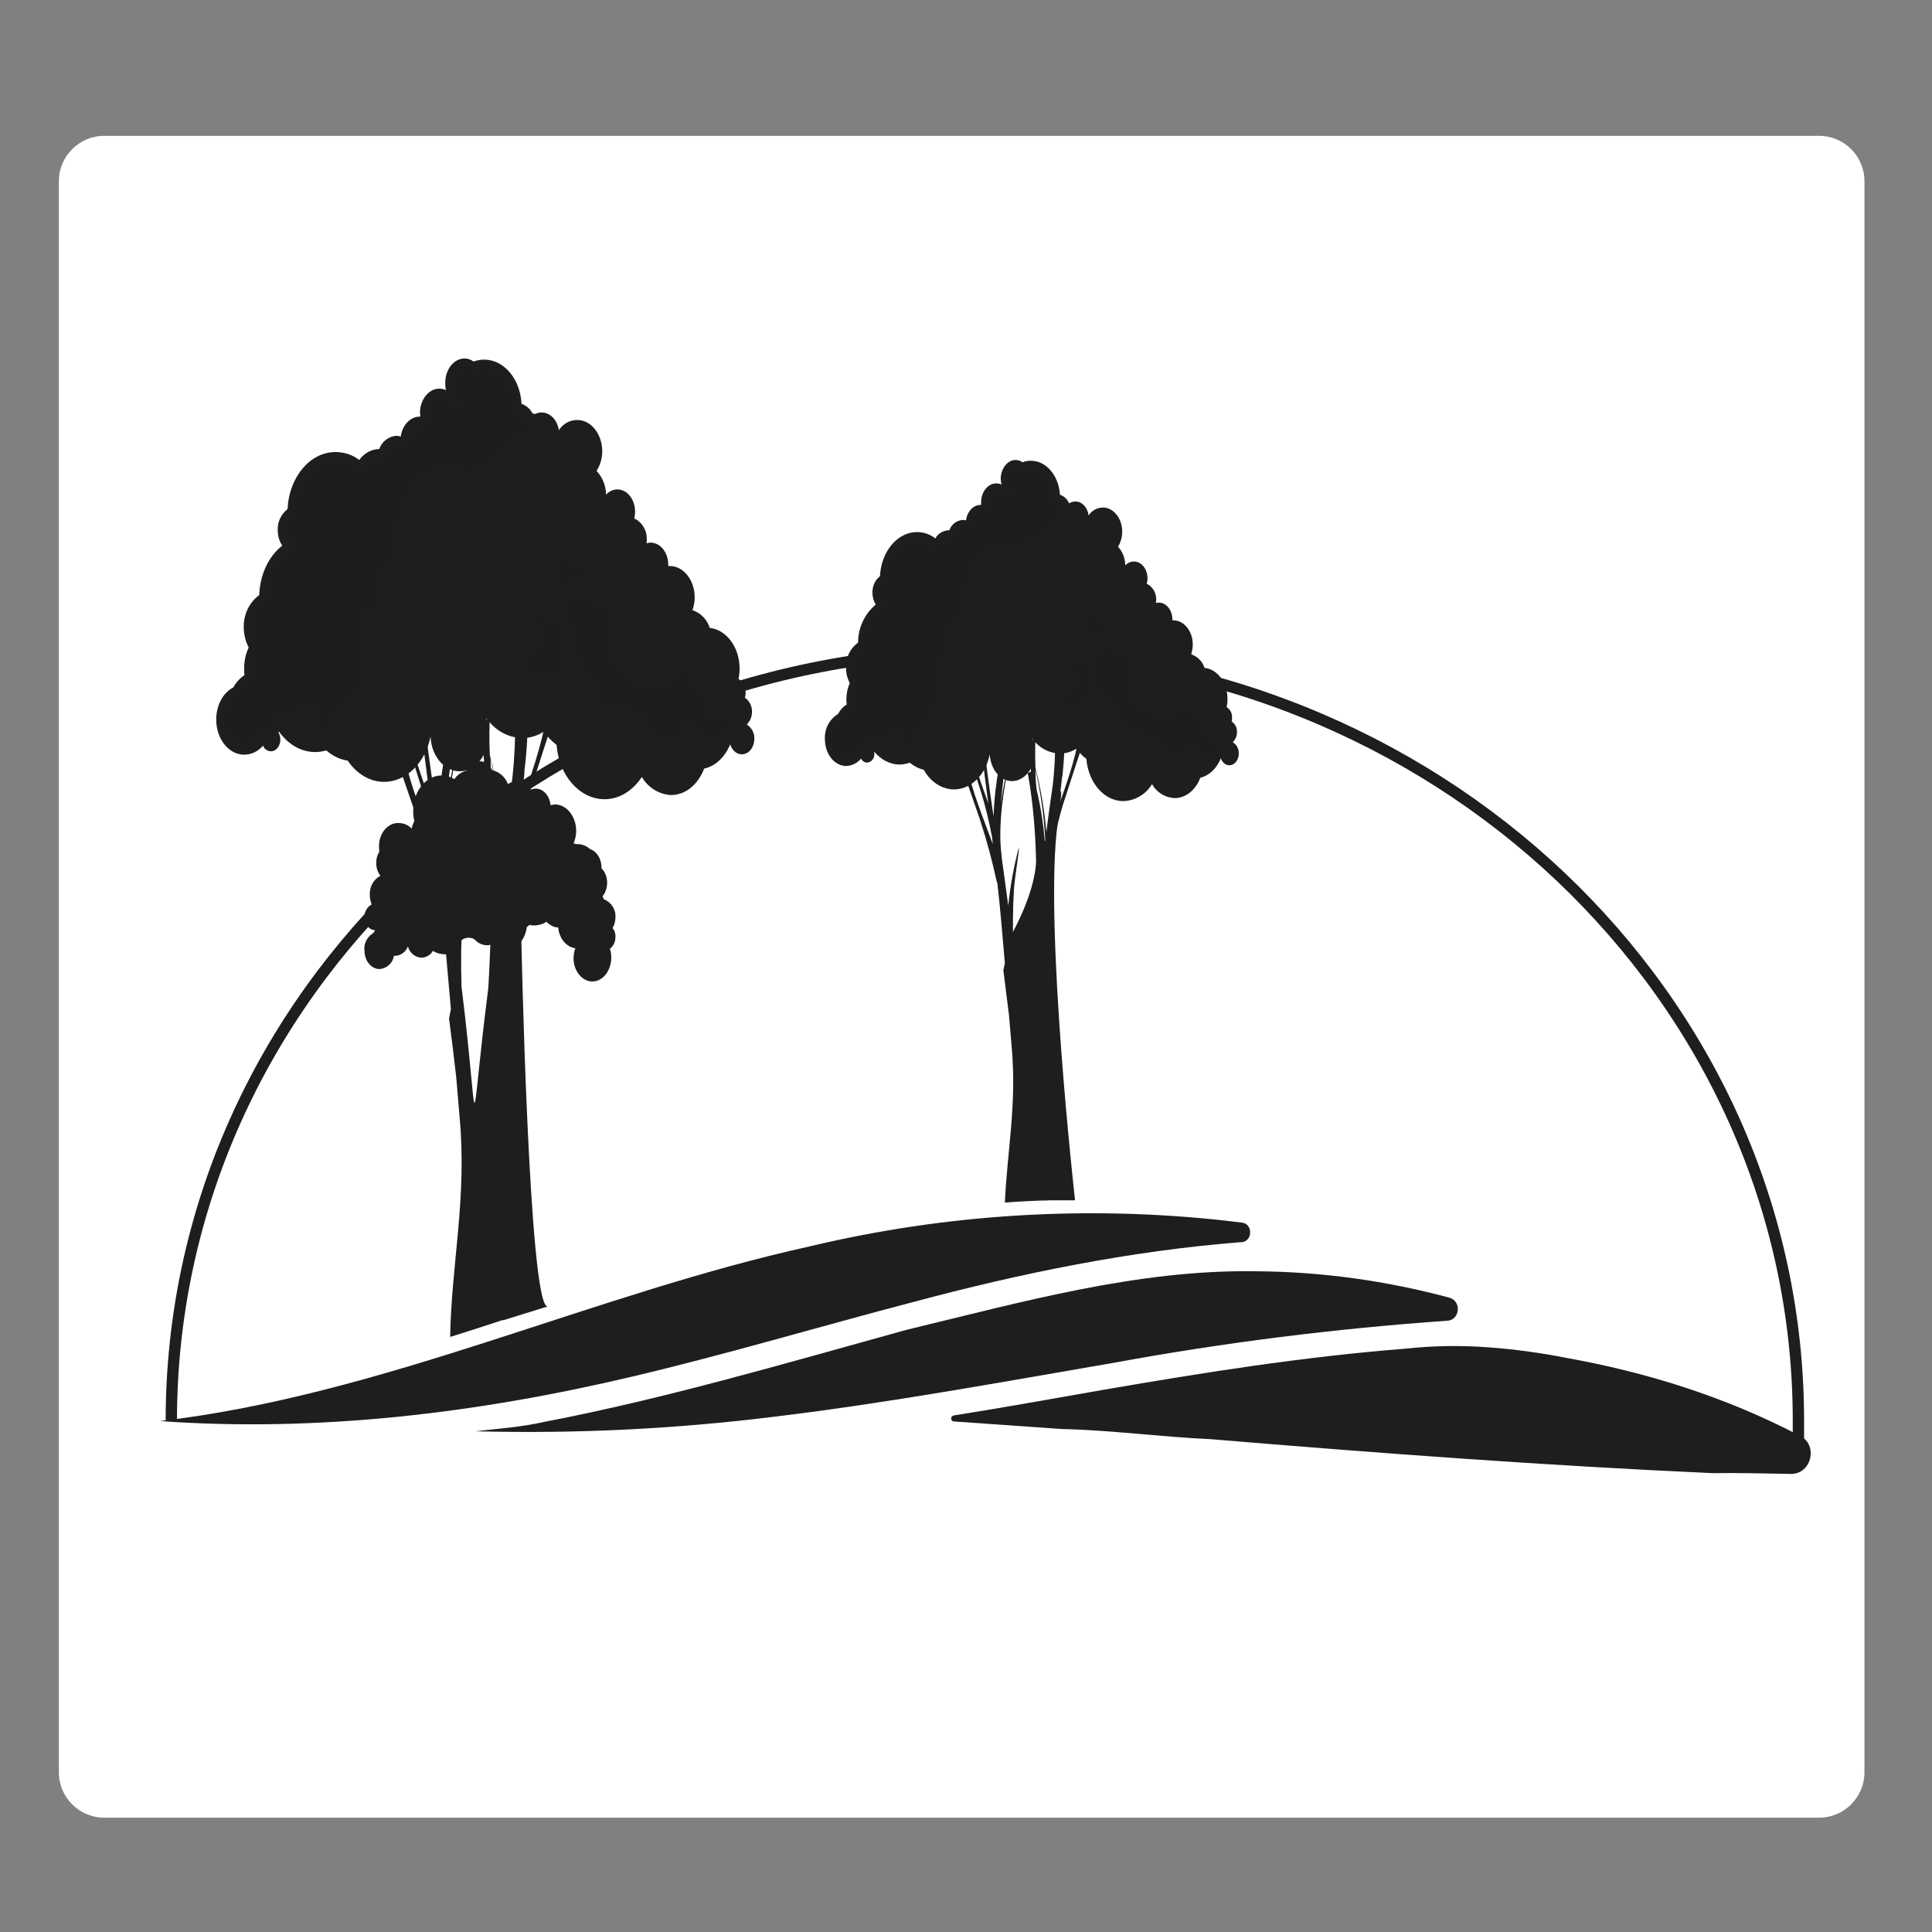 <?xml version="1.0" encoding="utf-8"?>
<!-- Generator: Adobe Illustrator 24.3.0, SVG Export Plug-In . SVG Version: 6.00 Build 0)  -->
<svg version="1.1" id="Layer_1" xmlns="http://www.w3.org/2000/svg" xmlns:xlink="http://www.w3.org/1999/xlink" x="0px" y="0px"
	 viewBox="0 0 512 512" style="enable-background:new 0 0 512 512;" xml:space="preserve">
<rect x="0" y="0" width="512" height="512" fill="#808080" stroke="none"/>
<style type="text/css">
	.st0{fill:#FFFFFF;}
	.st1{fill:none;stroke:#1E1E1E;stroke-width:3;stroke-miterlimit:10;}
	.st2{fill-rule:evenodd;clip-rule:evenodd;fill:#1E1E1E;}
	.st3{opacity:0.69;fill-rule:evenodd;clip-rule:evenodd;fill:#1E1E1E;enable-background:new    ;}
	.st4{fill:#1E1E1E;}
</style>
<path class="st0" d="M482.1,481.7H27.6c-6.6,0-12-5.4-12-12V48c0-6.6,5.4-12,12-12h454.5c6.6,0,12,5.4,12,12v421.7
	C494.1,476.3,488.7,481.7,482.1,481.7z"/>
<g>
	<g id="Layer_1_1_">
		<path class="st1" d="M45.4,376.5c0-112.7,96.5-204,215.6-204s215.6,91.3,215.6,204v7.1"/>
		<path class="st2" d="M281,133c-5.4,0-9.8,5.5-9.8,12.3c0,6.8,4.4,12.3,9.8,12.3c5.4,0,9.8-5.5,9.8-12.3
			C290.9,138.5,286.4,133,281,133z M273.3,196l0.3-0.3c1.6,2.4,4.3,3.9,7.3,4c1.6,0,3.1-0.5,4.4-1.3c0.7,1,1.6,2,2.6,2.7
			c0.5,6.3,4.7,11.2,9.8,11.2c3.1-0.1,6-1.8,7.6-4.5c1.2,2.2,3.5,3.6,6,3.7c3,0,5.6-2.2,6.8-5.4c3.5-0.8,6.2-4.7,6.2-9.3
			c0-5.2-3.4-9.5-7.6-9.5c-2.5,0.1-4.7,1.5-5.9,3.7v-0.3c0-2.9-0.8-5.7-2.4-8.1c1.9-2.5,2.8-5.5,2.8-8.6c0-6.8-4.4-12.3-9.8-12.3
			c-4.6,0-8.4,3.9-9.5,9.3c-2.6,1.2-4.7,3.4-5.7,6.1c-1.5-1.2-3.3-1.8-5.2-1.9c-1.1,0-2.1,0.2-3.1,0.6c0.5-1.5,0.8-3.1,0.8-4.8
			c0-6.8-4.4-12.3-9.8-12.3c-5.4,0-9.7,5.4-9.8,12.2c-5.2,0.3-9.4,5.7-9.4,12.3v0.5c-0.8-2.1-1.3-4.3-1.5-6.6v-0.1h-0.2v0.2
			c0.2,2.6,0.8,5.2,1.9,7.6l0,0l0,0c0,0.1,0,0.2,0,0.3c-4,1.6-6.9,6.2-6.9,11.8c0,6.8,4.4,12.3,9.8,12.3c4.6,0,8.4-3.9,9.5-9.3
			c0.2,4,2.8,7.1,5.9,7.1c3.2,0,6-3.3,6-7.5C273.9,198.2,273.7,197.1,273.3,196z"/>
		<path class="st2" d="M238.4,202.6c5.4,0,9.8-5.5,9.8-12.3s-4.4-12.3-9.8-12.3s-9.8,5.5-9.8,12.3C228.6,197,233,202.6,238.4,202.6z
			"/>
		<path class="st2" d="M251.5,140.5h0.1c0.5-1.5,1.9-2.6,3.5-2.7c0.3,0,0.6,0,0.9,0.1c0.3-2.3,1.9-4.1,3.9-4.1h0.1
			c0-0.2,0-0.5,0-0.7c0-2.7,1.8-5,4-5c0.5,0,1,0.1,1.4,0.3c-0.1-0.5-0.2-1-0.2-1.5c0-2.7,1.8-5,3.9-5c0.7,0,1.3,0.2,1.9,0.6
			c0.7-0.3,1.4-0.4,2.2-0.4c4.1,0,7.4,4,7.7,9c1.1,0.4,2,1.2,2.4,2.3c0.5-0.3,1.1-0.5,1.7-0.5c1.8,0,3.2,1.6,3.5,3.7
			c0.8-1.3,2.3-2.1,3.8-2.1c2.8,0,5.1,2.9,5.1,6.4c0,1.4-0.4,2.8-1.1,4c1.2,1.3,1.9,3.1,1.9,4.9c0.6-0.6,1.4-1,2.3-1
			c2,0,3.6,2,3.6,4.5c0,0.5-0.1,0.9-0.2,1.4c1.6,0.8,2.6,2.5,2.5,4.3c0,0.3,0,0.5-0.1,0.8c0.3-0.1,0.6-0.1,0.8-0.1
			c2,0,3.6,2,3.6,4.5c0,0.1,0,0.2,0,0.2h0.3c2.8,0,5.1,2.9,5.1,6.4c0,0.9-0.2,1.8-0.4,2.6c1.7,0.6,3,1.9,3.5,3.6
			c3.4,0.3,6.1,3.9,6.1,8.3c0,0.7-0.1,1.4-0.2,2.1c0.9,0.6,1.5,1.7,1.4,2.8c0,0.3,0,0.7-0.1,1c0.9,0.6,1.5,1.7,1.4,2.9
			c0,1-0.4,1.9-1.1,2.6c1,0.6,1.6,1.7,1.6,2.9c0,1.8-1.1,3.2-2.5,3.2s-2.5-1.4-2.5-3.2v-0.3c-1,1.2-2.4,2-4,2
			c-1.7,0-3.3-0.9-4.2-2.3c-1,1.6-2.7,2.5-4.5,2.6c-0.4,0-0.8,0-1.2-0.1c-0.3,0.4-0.8,0.7-1.4,0.7c-1.2-0.1-2.1-1.2-1.9-2.4
			c0-0.2,0-0.4,0.1-0.6c-0.4-0.5-0.6-1-0.9-1.6c-0.2,0.1-0.4,0.1-0.5,0.1c-0.4,0-0.8-0.2-1.1-0.5c-0.3,0.2-0.6,0.4-1,0.4
			c-1.2-0.2-2.1-1.2-1.9-2.4c0-0.2,0-0.3,0-0.5l-0.2-0.1c-0.5,0.3-1.2,0.5-1.8,0.5c-2.2,0-3.9-2.2-3.9-5c0-0.3,0-0.6,0.1-0.9
			c-1.7-0.7-2.9-2.1-3.4-3.9c-1.6,2-4.1,3.2-6.6,3.2c-5.4,0-9.8-5.5-9.8-12.3c0-1.6,0.2-3.1,0.7-4.6c-1.2-0.4-2.2-1.3-2.9-2.4
			c-0.1,0-0.2,0-0.3,0c-0.2,0-0.4,0-0.5-0.1c-0.4,1-1.3,1.7-2.4,1.8c-0.3,0-0.6-0.1-0.9-0.2c-0.3,2.4-1.9,4.2-3.9,4.2
			c-0.9,0-1.7-0.3-2.3-0.9c-0.3,0.1-0.5,0.1-0.8,0.1c0.6,0.9,0.9,2,0.9,3.2c0,2.7-1.8,4.9-3.9,4.9c-0.7,0-1.3-0.2-1.8-0.6
			c-0.1,1.5-1,2.9-2.3,3.7c1,2.1,1.6,4.3,1.6,6.6c0,6.8-4.4,12.3-9.8,12.3c-4.5,0-8.2-3.7-9.4-8.8h-0.2c0,1.1-0.9,1.9-1.9,2
			c-0.4,0-0.7-0.1-1-0.4c-0.3,0.3-0.7,0.5-1.1,0.5c-0.4,0-0.8-0.2-1.1-0.4c-0.2,0.4-0.4,0.7-0.6,1.1c0.3,0.4,0.4,1,0.4,1.5
			c0.1,1.2-0.7,2.3-1.9,2.4c-0.7,0-1.4-0.5-1.6-1.1c-0.9,1.2-2.4,1.9-3.9,2c-3.2,0-5.7-3.2-5.7-7.2c-0.1-2.7,1.2-5.2,3.5-6.6
			c0.5-1,1.3-1.9,2.3-2.5c-0.1-0.5-0.1-0.9-0.1-1.4c0-1.5,0.3-2.9,0.9-4.3c-0.7-1.3-1-2.6-1-4.1c-0.1-2.6,1.1-5.1,3.2-6.6
			c0-3.9,1.7-7.6,4.7-10.1c-0.6-0.9-0.9-2-0.9-3.2c0-1.7,0.7-3.3,2-4.3c0.3-6.5,4.6-11.7,9.8-11.7c1.8,0,3.5,0.6,4.9,1.7
			C248.4,141.5,249.9,140.6,251.5,140.5L251.5,140.5z M284.1,142c-1.1-0.4-2-1.2-2.4-2.3c-0.4,0.3-0.9,0.5-1.4,0.5
			c0.3,1,0.3,2.1,0,3.2c0.7,0.8,1.3,1.7,1.8,2.6l0,0c0-1.6,0.7-3,1.9-4.1L284.1,142z M287.1,141.4c0-0.1,0-0.2,0-0.3l-0.2,0.2
			L287.1,141.4L287.1,141.4z M300,165.7c2.1,0,3.9,2.1,3.9,4.7c0.1,0,0.3,0,0.4,0c0.6,0,1.2,0.2,1.7,0.5v-0.1c0-0.7,0.1-1.5,0.3-2.2
			c-1.8-0.7-2.9-2.5-2.8-4.4c0-0.3,0-0.5,0.1-0.8c-0.3,0.1-0.5,0.1-0.8,0.1c-0.8,0-1.5-0.3-2-0.8c-0.3,0.8-0.9,1.5-1.7,1.8
			c-0.6,1-1.6,1.6-2.7,1.7c0.2,0.6,0.3,1.2,0.3,1.8C297.2,166.6,298.5,165.7,300,165.7L300,165.7z M267.9,162.3
			c-0.3,0.1-0.5,0.2-0.8,0.2h-0.3h-0.1c-0.1,0.7-0.4,1.4-0.8,1.9c0.2,0.4,0.4,0.8,0.5,1.2c0.3,0.2,0.6,0.4,0.9,0.6
			c0.3-1.4,1.6-2.3,3-2l0.1-0.1C269.4,163.6,268.6,163,267.9,162.3z"/>
		<path class="st3" d="M296.9,170.5l-1.2,2.5l-0.2-3.3l0,0c-0.1,0-0.2,0-0.3,0l-0.9-0.2l-0.4,1c-0.2,0.6-0.7,1-1.3,1
			c-0.2,0-0.3,0-0.5-0.1l-1.5-0.8l-0.2,1.9c0,1.5-1.1,2.7-2.6,2.9c-0.6,0-1.1-0.2-1.6-0.6l-0.5-0.4l-0.5,0.1
			c-0.2,0.1-0.4,0.1-0.6,0.1l-2.5,0.2l1.6,2.4c0.4,0.6,0.6,1.4,0.6,2.1c0,1.8-1.2,3.3-2.6,3.3c-0.4,0-0.9-0.1-1.2-0.4l-1.6-1
			l-0.3,2.2c0,0,0,0.1,0,0.1c1.4,2.2,3.8,3.5,6.4,3.6c2.2,0,4.4-1.1,5.8-2.8l1.4-1.6l0.6,2.2c0.3,1.3,1.3,2.4,2.5,3l1.1,0.4
			l-0.2,1.4c0,0.2,0,0.4,0,0.6c0,1.9,1.2,3.4,2.7,3.4c0.4,0,0.9-0.1,1.2-0.4l0.5-0.3l0.5,0.3h0.1l1,0.5l-0.2,1.3c0,0.1,0,0.1,0,0.2
			c0,0.4,0.3,0.8,0.7,0.9c0.1,0,0.3,0,0.4-0.1l0.7-0.6l0.7,0.6c0.1,0.1,0.2,0.2,0.4,0.2c0.1,0,0.1,0,0.2,0l1-0.4l0.5,1.2
			c0.2,0.4,0.4,0.9,0.7,1.3l0.5,0.6l-0.2,0.8c0,0.1,0,0.1,0,0.2c0,0.4,0.3,0.8,0.7,0.8c0.2,0,0.4-0.1,0.5-0.2l0.5-0.6l0.7,0.2
			c0.3,0.1,0.6,0.1,0.9,0.1c1.4,0,2.8-0.8,3.5-2l0.9-1.3l1,1.3c0.7,1.1,2,1.8,3.3,1.8c1.2,0,2.4-0.6,3.1-1.6l2.2-2.7l-0.8-0.4
			l-0.1-0.1l-0.5-0.3l-0.5,0.3c-0.4,0.2-0.8,0.4-1.2,0.4c-1.5,0-2.7-1.5-2.7-3.4c0-0.2,0-0.4,0-0.6l0.2-1.4l-1.1-0.4
			c-1.3-0.5-2.2-1.6-2.5-2.9l-0.6-2.2l-1.4,1.6c-1.4,1.7-3.5,2.8-5.8,2.8c-4.7,0-8.6-4.8-8.6-10.7c0-1.4,0.2-2.7,0.6-4.1l0.5-1.7
			l-1.4-0.4C298,171.8,297.3,171.3,296.9,170.5L296.9,170.5z M294.7,165.6l-0.6,1.2v0.1l-0.4,1l-0.9-0.2c-0.1,0-0.2,0-0.3,0
			c-0.7,0-1.2,0.5-1.4,1.1l-0.7,1.7l-1.3-1.1c-0.2-0.2-0.4-0.3-0.6-0.4l-0.5-0.3l-0.2-0.7c-0.1-0.3-0.2-0.6-0.4-0.9L287,166l0.8-0.9
			c0.2-0.3,0.4-0.6,0.5-1l0.1-0.8l1-0.6h0.3h0.2c0.2,0,0.3,0,0.4-0.1l0.6-0.2l0.5,0.5c0.6,0.6,1.3,1.1,2.1,1.5l1,0.5L294.7,165.6
			L294.7,165.6z M279.3,141.6l-0.9-0.3c-0.2-0.1-0.4-0.1-0.6-0.1c-1.1,0.1-2.1,0.8-2.4,1.9l-0.4,0.9h-0.8c-1.2,0-2.3,0.7-2.9,1.7
			l-0.7,1l-0.9-0.7c-1.2-0.9-2.7-1.4-4.3-1.4c-4.5,0-8.3,4.5-8.5,10.1v0.9l-0.6,0.4c-0.9,0.7-1.4,1.8-1.4,2.9c0,0.8,0.2,1.5,0.6,2.1
			l0.9,1.4l-1.2,1c-2.6,2.2-4.1,5.4-4.1,8.8v0.9l-0.6,0.4c-1.6,1.2-2.6,3.2-2.5,5.2c0,1.1,0.3,2.2,0.8,3.2l0.4,0.8l-0.4,0.9
			c-0.5,1.1-0.8,2.3-0.8,3.5c0,0.4,0,0.7,0.1,1.1l0.2,1.2l-0.8,0.5c-0.8,0.5-1.4,1.2-1.8,2l-0.2,0.4l-0.3,0.2
			c-1.8,1.1-2.8,3.1-2.7,5.2c0,1.8,0.7,3.6,2.1,4.8c-2.9-0.9-5.3-3.7-6.1-7.4l-0.4-1.5l-1.2,0.5h-0.1l-0.8,0.3l-0.1,1
			c0,0.4-0.3,0.7-0.7,0.7c-0.1,0-0.3,0-0.4-0.1l-0.7-0.6l-0.7,0.6c-0.1,0.1-0.2,0.2-0.4,0.2c-0.1,0-0.3-0.1-0.4-0.2l-1.1-1l-0.7,1.4
			c-0.1,0.3-0.3,0.6-0.5,0.9l-0.7,1l0.6,1c0.1,0.2,0.1,0.3,0.1,0.5c0,0.4-0.3,0.8-0.7,0.8c-0.3,0-0.5-0.2-0.6-0.4l-0.8-1.6l-1.1,1.3
			c-0.8,0.9-1.9,1.4-3,1.5c-2.5,0-4.5-2.5-4.5-5.6c-0.1-2.1,0.9-4,2.7-5.2l0.3-0.2l0.2-0.4c0.4-0.8,1.1-1.5,1.8-2l0.8-0.5l-0.2-1.2
			c0-0.4-0.1-0.7-0.1-1.1c0-1.2,0.3-2.4,0.8-3.5l0.4-0.9l-0.4-0.8c-0.5-1-0.8-2.1-0.8-3.2c-0.1-2,0.9-4,2.5-5.2l0.6-0.4v-0.9
			c0-3.4,1.5-6.6,4.1-8.8l1.2-1l-0.9-1.4c-0.4-0.6-0.6-1.4-0.6-2.1c0-1.1,0.5-2.2,1.4-2.9l0.6-0.4v-0.9c0.2-5.7,4.1-10.1,8.5-10.1
			c1.5,0,3,0.5,4.3,1.4l0.9,0.7l0.7-1c0.6-1,1.7-1.7,2.9-1.7h0.9l0.4-0.9c0.3-1.1,1.3-1.8,2.4-1.9c0.2,0,0.4,0,0.6,0.1l1.3,0.4
			l0.2-1.6c0.1-1.5,1.2-2.6,2.6-2.8h1.6l-0.2-1.8c0-0.2,0-0.3,0-0.5c0-1.9,1.2-3.4,2.7-3.4c0.4,0,0.7,0.1,1,0.2l2.4,1.3l-0.8-3.1
			c-0.1-0.3-0.1-0.7-0.1-1c0-1.9,1.2-3.4,2.7-3.4c0.5,0,0.9,0.1,1.3,0.4l0.5,0.3l0.5-0.2c0.6-0.2,1.2-0.3,1.8-0.3
			c3.4,0,6.2,3.3,6.4,7.6l0.1,1.2l0.9,0.3c0.7,0.2,1.3,0.8,1.6,1.5l0.6,1.4l1.1-0.7c0,0,0.1-0.1,0.2-0.1v0.1c0,0.2,0,0.3,0,0.5
			l0.2,1.8h-1.5c-0.9,0-1.7,0.5-2.1,1.3c-0.1,0-0.2,0.1-0.3,0.1l-1.7,0.2l0.6,2C279.3,141.1,279.3,141.3,279.3,141.6L279.3,141.6z
			 M249.5,202.1c0.6-0.3,1.1-0.6,1.6-1l-0.3-0.5l-1.1,1.3L249.5,202.1L249.5,202.1z M253.1,198.9c0.4-0.6,0.7-1.2,1-1.9l0,0
			l-0.7,1.4C253.3,198.6,253.2,198.7,253.1,198.9L253.1,198.9z M324.9,195.7v0.3V195.7L324.9,195.7L324.9,195.7z M324.8,197.5
			c0.1,0.3,0.3,0.5,0.6,0.5c0.1,0,0.2,0,0.3-0.1l0.7,0.3c0.5,0.3,0.8,0.9,0.8,1.5c0.2,0.7-0.3,1.4-1,1.6c-0.7,0.2-1.4-0.3-1.6-1
			c0-0.2,0-0.4,0-0.6v-0.1L324.8,197.5z"/>
		<path class="st2" d="M266,251.2c0,0,7.4-11.4,8.5-21.7c1.1-10.2,0,25,0,25L266,251.2z"/>
		<path class="st2" d="M156.9,247.6c2.7-0.1,5.1,2.7,5.1,6.1c0,3.4-2.1,6.3-4.9,6.4c-2.7,0.1-5.1-2.7-5.1-6.1
			C152,250.5,154.2,247.6,156.9,247.6z"/>
		<path class="st2" d="M152.8,238.8c2.7-0.1,5.1,2.7,5.1,6.1c0,3.4-2.1,6.3-4.9,6.4c-2.7,0.1-5.1-2.7-5.1-6.1
			C147.9,241.7,150,238.9,152.8,238.8L152.8,238.8z M129,238c2.7-0.1,5.1,2.7,5.1,6.1s-2.1,6.3-4.9,6.4c-2.8,0.1-5.1-2.7-5.1-6.1
			S126.2,238.1,129,238z"/>
		<path class="st2" d="M152.9,223.7c-1.4,0.1-2.6,0.7-3.5,1.7c-0.1-0.7-0.4-1.4-0.8-2c0.2-0.8,0.2-1.7,0.2-2.5
			c-0.1-5.2-3.5-9.3-7.7-9.2c-1.2,0-2.4,0.5-3.4,1.2c-0.8-1.1-2-1.8-3.3-2.1c-0.6-1.4-1.9-2.3-3.4-2.3c-1.5,0.1-2.9,1.1-3.4,2.6
			c-1.9,0.5-3.4,2-4.1,3.9c-0.6-0.4-1.3-0.6-2-0.6c-1.6,0.2-2.9,1.2-3.4,2.7c-0.5-0.4-1.2-0.5-1.8-0.5c-2,0.1-3.7,2-3.8,4.6
			c-0.4-0.1-0.8-0.1-1.1-0.1c-3,0.1-5.5,3.3-5.4,7.1c0,1.2,0.3,2.4,0.8,3.5c-0.9,0.3-1.7,0.9-2.2,1.7c-0.3-0.1-0.6-0.1-1-0.1
			c-2.2,0.1-3.9,2.3-3.9,5.1c0,0.2,0,0.3,0,0.4c-1.8,2.1-1.9,5.3-0.1,7.4c-0.1,0.3-0.2,0.5-0.2,0.8c-1.9,0.9-3.1,2.9-2.8,5
			c0,2.7,1.9,4.9,4.1,4.8c1.9-0.2,3.4-1.6,3.7-3.5h0.4c1.5-0.1,2.8-1.1,3.3-2.5c0.4,1.7,2,3,3.7,3c1.2-0.1,2.3-0.7,2.9-1.8
			c1,0.6,2.1,0.9,3.3,0.9c0.5,0,1-0.1,1.5-0.2l0.4,0.3l0.4,0.1c0.1-2.5,1.8-4.5,3.8-4.6c0.7,0,1.3,0.2,1.8,0.5
			c0.5-1.5,1.9-2.6,3.4-2.7c0.7,0,1.4,0.2,2,0.6c0.4-1.1,1.1-2.1,1.9-2.8c0-0.3,0.1-0.5,0.1-0.8c0.2-0.5,0.2-1,0.2-1.5
			c0-0.6-0.1-1.3-0.4-1.8c0.1,0,0.3,0,0.4,0c1.3-0.1,2.5-0.8,3.2-1.9c0.5,0.7,1.3,1.1,2.2,1.1c0.5,0,1-0.2,1.4-0.5
			c0.2,0.5,0.5,0.9,0.9,1.3c-0.1,0.5-0.1,0.9-0.1,1.4l0,0c0.4,0.4,0.8,0.9,1,1.4c1.3,0.3,2.5,1,3.3,2.1c1-0.7,2.2-1.1,3.4-1.2
			c4.1-0.1,7.6,4.1,7.7,9.2c0,0.9-0.1,1.7-0.2,2.5c0.4,0.6,0.7,1.3,0.8,2c0.9-1,2.2-1.6,3.5-1.7h0.4c0.1-0.4,0.2-0.9,0.2-1.4
			c0-0.9-0.3-1.8-0.8-2.5c1.5,0,2.7-1.6,2.7-3.5c0.1-1.4-0.7-2.7-2-3.3c0.3-0.8,0.5-1.6,0.4-2.5c0.1-2.1-1.1-4-3-5
			c0.7-1,1-2.2,1-3.4c0-1.1-0.3-2.1-0.9-3v-0.4C158.6,226.6,156.1,223.6,152.9,223.7L152.9,223.7z M128.9,228.9
			c-0.1-0.3-0.2-0.5-0.3-0.7c0.1-0.3,0.2-0.5,0.3-0.8c0,0.4,0.1,0.9,0.2,1.3C129,228.7,128.9,228.8,128.9,228.9z M126.6,238.5
			c0.1,0.2,0.3,0.3,0.4,0.4c-0.4,0.4-0.8,0.8-1,1.3h-0.2C126.2,239.7,126.5,239.1,126.6,238.5L126.6,238.5z M111.3,235.1
			c0-0.1,0-0.1,0-0.2l0,0V235.1L111.3,235.1z M121.7,228.6c-0.1,0.2-0.2,0.5-0.3,0.7c-0.4-1.6-1.4-3-2.8-3.9
			c0.5-0.5,0.9-1.1,1.2-1.8c0.4,0.3,0.9,0.5,1.5,0.5c-0.2,0.6-0.3,1.2-0.3,1.8C121.1,226.9,121.3,227.8,121.7,228.6z M128.8,224.8
			h0.4c-0.1,0.3-0.2,0.5-0.3,0.8C128.9,225.3,128.9,225.1,128.8,224.8L128.8,224.8z"/>
		<path class="st2" d="M138.5,109.2c-7,0-12.7,7.1-12.7,16s5.7,15.9,12.7,15.9s12.7-7.1,12.7-15.9S145.5,109.2,138.5,109.2z
			 M128.6,190.8l0.4-0.4c2.1,3.1,5.6,5.1,9.4,5.2c2,0,4-0.6,5.7-1.7c0.9,1.3,2.1,2.5,3.4,3.5c0.6,8.1,6.1,14.4,12.7,14.4
			c4,0,7.5-2.3,9.9-5.9c1.6,2.8,4.5,4.6,7.7,4.8c3.9,0,7.2-2.8,8.8-7c4.6-1,8-6.1,8-12.1c0-6.8-4.4-12.3-9.8-12.3
			c-3.2,0.1-6.2,1.9-7.7,4.7v-0.3c0-3.7-1.1-7.4-3.1-10.5c2.4-3.2,3.7-7.1,3.6-11.2c0-8.8-5.7-15.9-12.7-15.9
			c-5.9,0-10.9,5.1-12.3,12c-3.4,1.5-6.1,4.3-7.4,7.8c-1.9-1.5-4.2-2.4-6.6-2.4c-1.4,0-2.7,0.3-4,0.8c0.7-2,1-4.1,1-6.2
			c0-8.8-5.7-16-12.7-16c-7,0-12.7,7-12.8,15.7c-6.8,0.4-12.2,7.4-12.2,15.9c0,0.2,0,0.4,0,0.6c-1.1-2.7-1.7-5.6-2-8.6v-0.2h-0.3
			v0.2c0.4,3.6,0.9,6.7,2.4,9.9l0,0l0,0c0,0.1,0,0.3,0,0.4c-5.2,2-8.9,8.1-8.9,15.2c0,8.8,5.7,16,12.7,16c5.9,0,10.9-5.1,12.3-12
			c0.2,5.1,3.6,9.2,7.7,9.2s7.7-4.3,7.7-9.7C129.3,193.6,129.1,192.2,128.6,190.8z"/>
		<path class="st2" d="M83.5,199.3c7,0,12.7-7.2,12.7-15.9s-5.7-16-12.7-16c-7,0-12.7,7.2-12.7,16C70.7,192.1,76.5,199.3,83.5,199.3
			z"/>
		<path class="st2" d="M100.3,119h0.2c0.7-2,2.5-3.4,4.6-3.5c0.4,0,0.8,0.1,1.1,0.2c0.4-3,2.5-5.3,5.1-5.3h0.1c0-0.3-0.1-0.6-0.1-1
			c0-3.5,2.3-6.4,5.1-6.4c0.6,0,1.3,0.1,1.8,0.4c-0.2-0.6-0.2-1.3-0.2-2c0-3.5,2.3-6.4,5.1-6.4c0.9,0,1.7,0.3,2.4,0.8
			c0.9-0.3,1.8-0.5,2.8-0.5c5.3,0,9.6,5.2,9.9,11.7c1.4,0.5,2.6,1.6,3.1,3c0.6-0.4,1.4-0.7,2.2-0.7c2.3,0,4.2,2,4.6,4.7
			c1.1-1.7,2.9-2.7,4.9-2.7c3.6,0,6.6,3.7,6.6,8.3c0,1.8-0.5,3.6-1.5,5.2c1.6,1.7,2.5,4,2.5,6.3c0.8-0.9,1.9-1.4,3-1.4
			c2.6,0,4.7,2.6,4.7,5.9c0,0.6-0.1,1.2-0.2,1.8c2.1,1,3.4,3.2,3.3,5.6c0,0.3,0,0.7-0.1,1c0.3-0.1,0.7-0.2,1.1-0.2
			c2.6,0,4.7,2.6,4.7,5.9c0,0.1,0,0.2,0,0.3c0.1,0,0.3,0,0.4,0c3.6,0,6.6,3.7,6.6,8.3c0,1.1-0.2,2.3-0.6,3.4
			c2.2,0.7,3.9,2.5,4.6,4.7c4.4,0.5,7.9,5.1,7.9,10.8c0,0.9-0.1,1.8-0.3,2.7c1.2,0.8,1.9,2.2,1.9,3.7c0,0.5-0.1,0.9-0.2,1.3
			c1.2,0.8,1.9,2.2,1.9,3.7c0,1.3-0.5,2.5-1.4,3.4c1.3,0.8,2.1,2.3,2,3.8c0,2.3-1.5,4.1-3.3,4.1c-1.8,0-3.3-1.8-3.3-4.1
			c0-0.1,0-0.2,0-0.4c-1.2,1.6-3.1,2.6-5.2,2.6c-2.2-0.1-4.2-1.2-5.4-3c-1.3,2-3.4,3.3-5.8,3.3c-0.5,0-1-0.1-1.5-0.2
			c-0.4,0.6-1.1,0.9-1.8,0.9c-1.4,0-2.5-1.4-2.5-3.1c0-0.3,0-0.5,0.1-0.8c-0.5-0.6-0.8-1.3-1.1-2c-0.2,0.1-0.5,0.1-0.7,0.1
			c-0.6,0-1.1-0.2-1.5-0.6c-0.4,0.3-0.8,0.5-1.3,0.5c-1.4,0-2.5-1.4-2.5-3.1c0-0.2,0-0.4,0-0.6l-0.2-0.1c-0.7,0.4-1.5,0.7-2.3,0.7
			c-2.8,0-5.1-2.9-5.1-6.4c0-0.4,0-0.8,0.1-1.2c-2.2-0.9-3.8-2.8-4.4-5.1c-2.1,2.6-5.2,4.1-8.6,4.2c-7,0-12.7-7.1-12.7-16
			c0-2,0.3-4.1,0.9-6c-1.6-0.5-2.9-1.6-3.7-3h-0.4c-0.2,0-0.5,0-0.7-0.1c-0.6,1.3-1.8,2.1-3.2,2.1c-0.4,0-0.8-0.1-1.2-0.3
			c-0.3,3-2.5,5.5-5,5.5c-1.1,0-2.2-0.4-3-1.2c-0.3,0.1-0.7,0.1-1,0.2c0.8,1.2,1.2,2.6,1.2,4.1c0,3.5-2.3,6.3-5.1,6.3
			c-0.9,0-1.7-0.3-2.4-0.8c-0.2,2-1.3,3.8-2.9,4.8c1.3,2.7,2,5.6,2,8.6c0,8.8-5.7,16-12.7,16c-5.8,0-10.6-4.8-12.2-11.4l-0.2,0.1
			c0,1.4-1.1,2.5-2.5,2.7c-0.5,0-1-0.2-1.3-0.5c-0.4,0.4-0.9,0.6-1.5,0.6c-0.5,0-1-0.2-1.4-0.6c-0.2,0.5-0.5,1-0.8,1.5
			c0.3,0.6,0.5,1.2,0.5,1.9c0,1.7-1.1,3.1-2.5,3.1c-0.9,0-1.8-0.6-2.1-1.5c-1.2,1.5-3.1,2.4-5,2.4c-4.1,0-7.4-4.2-7.4-9.3
			c0-3.8,1.8-7.1,4.5-8.5c0.7-1.3,1.8-2.5,3-3.3c-0.1-0.6-0.1-1.2-0.1-1.8c0-1.9,0.4-3.8,1.2-5.5c-0.8-1.6-1.3-3.4-1.3-5.3
			c-0.1-3.4,1.4-6.6,4.1-8.6c0.2-5.5,2.5-10.3,6.1-13.1c-0.8-1.2-1.2-2.6-1.2-4.1c-0.1-2.2,0.9-4.2,2.6-5.6
			c0.4-8.4,5.9-15.1,12.7-15.1c2.3,0,4.5,0.7,6.3,2.1C96.4,120.2,98.3,119.1,100.3,119L100.3,119z M142.5,120.9
			c-1.4-0.5-2.5-1.6-3-3c-0.5,0.3-1.1,0.6-1.7,0.6c0.4,1.3,0.4,2.8,0.1,4.1c0.9,1,1.6,2.1,2.2,3.3l0,0
			C140.1,124,141,122.1,142.5,120.9L142.5,120.9z M146.5,120.1c0-0.1,0-0.2,0-0.3l-0.3,0.3L146.5,120.1L146.5,120.1z M163.1,151.5
			c2.7,0,5,2.7,5.1,6.1c0.2,0,0.3,0,0.5,0c0.8,0,1.5,0.2,2.2,0.7v-0.1c0-1,0.1-1.9,0.4-2.8c-2-0.6-3.6-2.9-3.6-5.7
			c0-0.3,0-0.7,0.1-1c-0.4,0.1-0.7,0.2-1.1,0.2c-1,0-1.9-0.4-2.7-1c-0.4,1.1-1.2,1.9-2.2,2.4c-0.7,1.3-2,2.1-3.5,2.2
			c0.2,0.7,0.4,1.5,0.4,2.3C159.5,152.9,161.2,151.7,163.1,151.5L163.1,151.5z M121.5,147.2c-0.3,0.1-0.7,0.2-1,0.2l-0.4-0.1
			l-0.1,0.1c-0.1,0.9-0.5,1.8-1,2.5c0.2,0.5,0.5,1,0.6,1.5c0.4,0.2,0.8,0.4,1.1,0.8c0.4-1.5,1.7-2.6,3.3-2.7c0.2,0,0.5,0,0.7,0.1
			c0-0.1,0-0.1,0.1-0.2C123.6,148.8,122.5,148.1,121.5,147.2L121.5,147.2z"/>
		<path class="st3" d="M159.1,157.8l-1.6,3.2l-0.3-4.3h-0.1c-0.1,0-0.2,0-0.4,0l-1.1-0.3l-0.6,1.3c-0.3,0.7-0.9,1.2-1.7,1.2
			c-0.2,0-0.5,0-0.7-0.1l-1.9-0.9l-0.3,2.5c-0.2,2.1-1.7,3.7-3.4,3.7c-0.8,0-1.5-0.3-2-0.8l-0.6-0.5l-0.7,0.2
			c-0.3,0.1-0.5,0.1-0.8,0.1l-3.3,0.2l2.1,3.2c0.5,0.8,0.8,1.8,0.8,2.8c0,2.4-1.5,4.3-3.4,4.3c-0.6,0-1.1-0.2-1.6-0.5l-2-1.4
			l-0.3,2.9c0,0,0,0.1,0,0.1c1.8,2.8,4.9,4.6,8.3,4.7c2.9-0.1,5.6-1.4,7.5-3.6l1.8-2l0.8,2.8c0.4,1.7,1.7,3.1,3.3,3.8l1.4,0.5
			l-0.3,1.8c0,0.3-0.1,0.6-0.1,0.8c0,2.4,1.6,4.4,3.5,4.4c0.6,0,1.1-0.2,1.6-0.5l0.7-0.4l0.7,0.4l0.1,0.1l1.2,0.6l-0.3,1.7
			c0,0.1,0,0.1,0,0.2c-0.1,0.5,0.3,1,0.9,1.1c0.2,0,0.3-0.1,0.5-0.2l0.9-0.8l0.9,0.8c0.1,0.1,0.3,0.2,0.5,0.2c0.1,0,0.2,0,0.3-0.1
			l1.3-0.5l0.6,1.5c0.2,0.6,0.5,1.1,0.9,1.6l0.6,0.8l-0.2,1c0,0.1,0,0.2,0,0.3c-0.1,0.5,0.3,1,0.9,1.1c0.2,0,0.5-0.1,0.6-0.3
			l0.6-0.8l0.9,0.2c0.4,0.1,0.8,0.2,1.2,0.2c1.9-0.1,3.6-1,4.6-2.6l1.2-1.7l1.2,1.7c1,1.4,2.5,2.3,4.2,2.3c1.6,0,3.1-0.8,4.1-2
			l2.9-3.5l-1-0.5l-0.1-0.1l-0.7-0.4l-0.7,0.4c-0.5,0.3-1,0.5-1.6,0.5c-1.9,0-3.5-2-3.5-4.4c0-0.3,0-0.6,0.1-0.8l0.3-1.8l-1.4-0.5
			c-1.6-0.7-2.8-2.1-3.3-3.8l-0.9-2.8l-1.8,2c-1.8,2.3-4.6,3.6-7.5,3.7c-6.1,0-11.1-6.2-11.1-13.9c0-1.8,0.3-3.5,0.8-5.2l0.7-2.2
			l-1.8-0.6C160.6,159.5,159.7,158.7,159.1,157.8L159.1,157.8z M156.3,151.4l-0.8,1.6c0,0,0,0.1,0,0.1l-0.6,1.3l-1.1-0.3
			c-0.1,0-0.3,0-0.4,0c-0.8,0-1.6,0.6-1.8,1.4l-0.8,2.3l-1.6-1.5c-0.2-0.2-0.5-0.4-0.8-0.5l-0.7-0.3l-0.3-0.9
			c-0.1-0.4-0.3-0.8-0.5-1.1l-0.7-1.4l1-1.2c0.3-0.4,0.5-0.9,0.6-1.4l0.1-1l1.3-0.8l0.5,0.1h0.2c0.2,0,0.4,0,0.6-0.1l0.8-0.3
			l0.7,0.7c0.8,0.8,1.7,1.5,2.8,2l1.4,0.7L156.3,151.4L156.3,151.4z M136.4,120.4l-1.1-0.3c-0.2-0.1-0.5-0.1-0.8-0.1
			c-1.4,0.1-2.7,1-3.1,2.4l-0.5,1.1h-1.2c-1.6,0-3,0.9-3.8,2.2l-0.9,1.3l-1.2-0.9c-1.6-1.2-3.5-1.8-5.5-1.9
			c-5.9,0-10.8,5.8-11.1,13.2v1.1l-0.8,0.6c-1.2,0.9-1.8,2.3-1.8,3.8c0,1,0.3,1.9,0.8,2.8l1.2,1.8l-1.6,1.2
			c-3.4,2.8-5.4,6.9-5.4,11.3v1.2l-0.8,0.5c-2.1,1.6-3.4,4.1-3.3,6.7c0,1.4,0.3,2.9,1,4.2l0.6,1.1l-0.5,1.1c-0.7,1.4-1,2.9-1,4.5
			c0,0.5,0,1,0.1,1.5l0.2,1.5l-1.1,0.7c-1,0.6-1.8,1.5-2.4,2.6l-0.3,0.5l-0.4,0.2c-2.3,1.4-3.6,4-3.5,6.7c-0.1,2.4,0.9,4.7,2.8,6.2
			c-3.8-1.2-6.8-4.8-8-9.6l-0.5-2l-1.6,0.6H81l-1,0.3l-0.2,1.3c0,0.5-0.4,0.9-0.9,0.9c-0.2,0-0.3-0.1-0.5-0.2l-0.9-0.8l-0.9,0.8
			c-0.1,0.1-0.3,0.2-0.5,0.2c-0.2,0-0.4-0.1-0.5-0.2l-1.4-1.3l-0.9,1.9c-0.2,0.4-0.4,0.7-0.7,1.1l-0.9,1.3l0.8,1.3
			c0.1,0.2,0.2,0.4,0.2,0.7c0.1,0.5-0.3,1-0.9,1.1c-0.3,0-0.6-0.2-0.7-0.5l-1-2l-1.5,1.7c-1,1.2-2.4,1.9-3.9,1.9
			c-3.2,0-5.8-3.3-5.8-7.3c-0.1-2.7,1.2-5.2,3.5-6.7l0.4-0.2l0.3-0.5c0.6-1.1,1.4-1.9,2.4-2.6l1.1-0.7l-0.2-1.5
			c-0.1-0.5-0.1-1-0.1-1.4c0-1.6,0.3-3.1,1-4.5l0.5-1.1l-0.6-1c-0.7-1.3-1-2.7-1-4.2c-0.1-2.7,1.1-5.2,3.3-6.8l0.8-0.6v-1.2
			c0-4.4,1.9-8.6,5.3-11.4l1.6-1.2l-1.2-1.8c-0.5-0.8-0.8-1.8-0.8-2.8c0-1.5,0.6-2.9,1.8-3.8l0.8-0.5v-1.1
			c0.3-7.4,5.2-13.2,11.1-13.2c2,0,3.9,0.7,5.5,1.9l1.2,0.9l0.9-1.3c0.8-1.3,2.2-2.2,3.8-2.2h1.2l0.5-1.1c0.4-1.4,1.7-2.3,3.1-2.4
			c0.3,0,0.5,0,0.8,0.1l1.7,0.5l0.3-2.1c0.3-2.1,1.7-3.6,3.4-3.6h2L113,110c0-0.2,0-0.4,0-0.7c0-2.4,1.6-4.4,3.5-4.4
			c0.4,0,0.9,0.1,1.2,0.3l3.2,1.5l-1-4.1c-0.1-0.4-0.2-0.9-0.2-1.3c0-2.4,1.6-4.4,3.5-4.4c0.6,0,1.2,0.2,1.7,0.5l0.6,0.4l0.6-0.2
			c0.7-0.3,1.5-0.4,2.3-0.4c4.4,0,8,4.3,8.3,9.8l0.1,1.6l1.2,0.3c0.9,0.3,1.7,1,2,1.9l0.8,1.8l1.4-1l0.2-0.1v0.2c0,0.2,0,0.4,0,0.7
			l0.3,2.4h-2c-1.1,0-2.1,0.7-2.7,1.6c-0.1,0-0.3,0.1-0.4,0.1l-2.2,0.3l0.8,2.5C136.3,119.7,136.4,120.1,136.4,120.4L136.4,120.4z
			 M97.8,198.7c0.7-0.4,1.4-0.8,2-1.3l-0.3-0.6l-1.4,1.7L97.8,198.7L97.8,198.7z M102.4,194.5c0.5-0.8,0.9-1.6,1.3-2.4l0,0l-0.9,1.8
			C102.7,194.1,102.6,194.3,102.4,194.5L102.4,194.5z M195.3,190.5v0.4V190.5L195.3,190.5z M195.2,192.8c0.1,0.4,0.4,0.6,0.8,0.6
			c0.1,0,0.3,0,0.4-0.1l0.9,0.4c0.7,0.4,1,1.1,1,1.9c0.2,0.9-0.4,1.8-1.3,2c-0.9,0.2-1.8-0.4-2-1.3c-0.1-0.2-0.1-0.5,0-0.7v-0.2
			L195.2,192.8z"/>
		<path class="st2" d="M105.5,218.1c1.4,0,2.7,0.5,3.6,1.5c0.1-0.7,0.4-1.4,0.7-2c-0.2-0.8-0.3-1.7-0.3-2.5
			c-0.1-5.2,3.2-9.5,7.4-9.6c1.2,0,2.5,0.3,3.5,1c0.7-1.1,1.9-1.9,3.2-2.3c0.5-1.4,1.8-2.4,3.3-2.5c1.5,0,2.9,1,3.5,2.4
			c1.9,0.4,3.5,1.8,4.2,3.7c0.6-0.4,1.3-0.7,2-0.7c1.6,0,3,1,3.5,2.5c0.5-0.4,1.2-0.6,1.8-0.6c2-0.1,3.8,1.9,4,4.4
			c0.4-0.1,0.8-0.2,1.1-0.2c3-0.1,5.6,3,5.7,6.8c0,1.2-0.2,2.4-0.7,3.5c0.9,0.2,1.7,0.8,2.3,1.6c0.3-0.1,0.6-0.2,1-0.2
			c2.2-0.1,4,2.1,4.1,4.8c0,0.1,0,0.3,0,0.4c1,1,1.5,2.4,1.5,3.8c0,1.3-0.4,2.6-1.2,3.6c0.1,0.3,0.2,0.5,0.3,0.8
			c1.9,0.7,3.2,2.6,3.1,4.7c0,2.7-1.7,5-3.9,5.1c-1.9-0.1-3.5-1.4-3.8-3.3h-0.4c-1.5,0-2.8-0.9-3.4-2.3c-0.4,1.8-1.8,3.1-3.6,3.3
			c-1.2,0-2.4-0.6-3-1.6c-1.4,0.9-3.1,1.3-4.7,0.9c-0.2,0.2-0.4,0.4-0.7,0.6c-0.4,3.3-2.6,5.8-5.4,5.9c-2.7,0.1-5.1-2.3-5.6-5.6
			c-1.5-0.1-2.8-1.7-2.8-3.7c0-0.8,0.2-1.6,0.6-2.4c-0.1-0.5-0.2-0.9-0.2-1.4c0-0.3,0-0.6,0.1-0.9c-0.1-0.4-0.2-0.8-0.2-1.2
			c-0.2-0.5-0.3-1-0.3-1.5c0-0.6,0.1-1.3,0.3-1.8c-0.1,0-0.3,0-0.4,0c-1.3,0-2.5-0.6-3.2-1.7c-0.5,0.7-1.3,1.2-2.1,1.2
			c-0.5,0-1-0.1-1.4-0.4c-0.2,0.5-0.5,0.9-0.9,1.3c0.1,0.5,0.1,0.9,0.1,1.4c0.1,4.1-2,7.5-4.8,8.8c-0.6,1.5-2,2.6-3.6,2.7
			c-0.5,0-0.9-0.1-1.3-0.2c0,0.1,0,0.2,0,0.3c0,2.1-1.3,3.8-3,3.9c-0.3,0-0.7-0.1-1-0.2c-0.3,1.4-1.4,2.4-2.8,2.5
			c-1.7,0.1-3-1.6-3-3.7c0-0.9,0.2-1.8,0.7-2.5c-1.5,0-2.8-1.5-2.8-3.4c-0.1-1.4,0.7-2.8,1.9-3.4c-0.3-0.8-0.5-1.6-0.5-2.5
			c-0.1-2.1,0.9-4.1,2.8-5.1c-0.7-1-1.1-2.1-1.1-3.3c0-1.1,0.2-2.1,0.8-3c0-0.2,0-0.3,0-0.5C100,221.3,102.5,218.1,105.5,218.1
			L105.5,218.1z M129.7,222c0.1-0.3,0.2-0.5,0.3-0.8c-0.1-0.2-0.2-0.5-0.3-0.8c0,0.4-0.1,0.9-0.2,1.3
			C129.6,221.8,129.7,221.9,129.7,222z M132.3,231.4c-0.1,0.2-0.3,0.3-0.4,0.4c0.4,0.3,0.8,0.8,1.1,1.2h0.2
			C132.8,232.6,132.5,232.1,132.3,231.4L132.3,231.4z M147.5,227.1V227l0,0V227.1L147.5,227.1z M136.9,221.2
			c0.1,0.2,0.2,0.5,0.3,0.7c0.4-1.6,1.3-3.1,2.6-4.1c-0.5-0.5-1-1-1.2-1.7c-0.4,0.3-0.9,0.5-1.4,0.6c0.2,0.6,0.3,1.2,0.3,1.8
			C137.4,219.5,137.2,220.4,136.9,221.2L136.9,221.2z M129.6,217.9h-0.3c0.1,0.3,0.2,0.5,0.3,0.8
			C129.5,218.4,129.5,218.1,129.6,217.9L129.6,217.9z"/>
		<path class="st2" d="M129.3,204.7c-0.4-1-1.4-1.7-2.4-1.7c-1.1,0.1-2,0.8-2.3,1.8l-0.3,0.6l-0.5,0.1c-1,0.3-1.9,0.9-2.5,1.8
			l-0.6,0.9l-0.8-0.5c-0.9-0.6-1.9-0.8-2.9-0.8c-3.5,0.1-6.3,3.7-6.2,8.1c0,0.7,0.1,1.4,0.3,2.1l0.2,0.7l-0.4,0.6
			c-0.3,0.4-0.4,0.9-0.5,1.4l-0.4,2.4l-1.5-1.5c-0.7-0.8-1.8-1.2-2.8-1.2c-2.4,0.1-4.3,2.6-4.3,5.6c0,0.1,0,0.3,0,0.4v0.6l-0.3,0.5
			c-0.4,0.6-0.5,1.4-0.5,2.1c0,0.8,0.3,1.7,0.8,2.3l1.3,1.6l-1.7,0.8c-1.3,0.7-2.1,2.2-2,3.7c0,0.6,0.1,1.2,0.4,1.8l0.7,1.6
			l-1.4,0.5c-0.7,0.4-1.2,1.1-1.1,1.9c-0.1,1,0.6,1.8,1.6,1.9l2.6-0.1l-1.7,2.5c-0.3,0.5-0.5,1-0.4,1.6c-0.1,1.1,0.7,2.1,1.9,2.3
			c0.8-0.1,1.5-0.7,1.7-1.5l0.4-1.4l1.1,0.5h0.1c0.2-0.2,0.4-0.4,0.7-0.5l1.4-0.5l-0.7-1.6c-0.2-0.6-0.4-1.2-0.4-1.8
			c-0.1-1.5,0.7-3,2-3.7l1.7-0.8l-1.3-1.6c-0.5-0.7-0.8-1.5-0.8-2.3c0-0.7,0.2-1.5,0.5-2.1l0.3-0.5v-0.6c0-0.1,0-0.3,0-0.4
			c-0.1-3,1.9-5.5,4.3-5.6c1.1,0,2.1,0.4,2.8,1.2l1.5,1.5l0.4-2.4c0.1-0.5,0.3-1,0.5-1.4l0.4-0.6l-0.2-0.7c-0.2-0.7-0.3-1.4-0.3-2.1
			c-0.1-4.4,2.7-8,6.2-8.1c1,0,2.1,0.3,2.9,0.8l0.8,0.5l0.6-0.9c0.2-0.3,0.4-0.5,0.6-0.7v-1.3l0.3,1c0.5-0.4,1-0.6,1.6-0.8l0.5-0.1
			l0.3-0.6c0.4-1,1.3-1.7,2.3-1.8c1.1,0,2,0.7,2.4,1.7l0.3,0.6l0.6,0.1c1.5,0.3,2.8,1.4,3.3,2.9l0.6,1.4l1.1-0.8
			c0.4-0.3,0.9-0.5,1.4-0.5c1.1,0,2.1,0.7,2.5,1.8l0.6,1.3l1-0.7c0.4-0.3,0.8-0.4,1.3-0.4c1.6,0.1,2.8,1.4,2.8,3c0-0.2,0-0.4,0-0.7
			c-0.1-3-2-5.4-4.5-5.4c-0.3,0-0.6,0-0.9,0.1l-1.3,0.4l-0.2-1.6c-0.2-1.8-1.4-3.1-2.8-3c-0.5,0-0.9,0.2-1.3,0.4l-1,0.7l-0.6-1.3
			c-0.4-1-1.4-1.7-2.5-1.8c-0.5,0-1,0.2-1.4,0.5l-1.1,0.8l-0.6-1.4c-0.5-1.5-1.8-2.6-3.3-2.9l-0.6-0.1L129.3,204.7L129.3,204.7z
			 M127.2,238.3c0.4-0.1,0.8-0.4,1-0.7l0.9-1.2l0.9,1.2c0.5,0.8,1.4,1.2,2.3,1.2h0.3l2.2-0.3l-1,2.5c-0.1,0.4-0.2,0.7-0.2,1.1
			c0,0.3,0.1,0.6,0.2,0.9l0.1,0.2c0,1.1,0.1,2.2,0.3,3.3l0.3,0.8l-0.4,0.7c-0.3,0.4-0.4,0.9-0.4,1.4c0,0.2,0,0.4,0.1,0.6
			c-2-0.1-3.7-1.9-4.1-4.4l-0.2-1.1l-0.9-0.1c-1.1-0.2-1.8-1.2-1.7-2.3c0-0.5,0.1-1,0.4-1.4l0.4-0.7l-0.3-0.8
			c-0.1-0.3-0.1-0.6-0.1-0.9L127.2,238.3L127.2,238.3z M159.3,232.2c-0.6-1-1-2-1.2-3.1c-0.3,0.9-0.6,1.7-1,2.5l1.6,0.4
			C158.9,232,159.1,232.1,159.3,232.2L159.3,232.2z M139.7,235.8l0.6,2.3c0.1,0.4,0.3,0.7,0.5,1l2.2,2.4l-2.9,0.2h-0.1l-0.7,0.1
			c-0.7-1.1-1.6-2-2.6-2.7C138.2,238.6,139.3,237.4,139.7,235.8L139.7,235.8z M155.2,235.8l-2.9-0.1l3.5-3.2l-0.4,2c0,0,0,0.1,0,0.1
			L155.2,235.8L155.2,235.8z M145.9,227.6c-0.4,0.6-0.7,1.3-0.9,1.9l-1,4.1c-0.5-1.8-1-3.6-1.7-5.3l0.3-0.7c0.5-1,0.5-2.1,0.2-3.1
			l-0.6-1.8c1.3-0.1,2.5-0.6,3.6-1.4c1.1,2.5,4.5,3.8,0.9,4.2L145.9,227.6L145.9,227.6z M135.4,223.5c0.1-6.5,1.4,1.9,2.8,4.9
			l-0.3,0.7c-0.1,0.2-0.2,0.3-0.2,0.5l-0.2,0.7l-0.1,3.4l-0.5-1.7c-2.3-2.4-2.7-1.9-1.5-4.5v-0.7l-0.2-0.6c-0.1-0.2-0.1-0.4-0.2-0.5
			l-1.1-2.4L135.4,223.5z"/>
		<path class="st2" d="M103.1,196L103.1,196c2.9,7.2,5.2,14.7,7.9,22.1c2.5,6.9,4.1,14.4,5.8,21.7c0,0,0,0,0.1,0
			c1,9.2,1.8,18.4,2.6,27.7v-0.1l-0.5,2.5c0.7,5.2,1.3,10.4,1.9,15.5c0.3,3.6,0.6,7.2,0.9,10.7c2,21.4-2.2,39-2.5,58.2
			c5.1-1.6,10.1-3.2,15.2-4.9c-1.4-18.3-5.2-53.9-3-64.4c1.9-20.7,3.2-41.5,5.3-62.1c1-4.3,2.1-8.6,3.5-12.7c2.7-7.9,5-16,7.9-23.7
			l0,0c2.3-6.6,2.5-12.8,2.5-19.8v-0.4l-0.6,0.1v0.3c-0.2,6.8-0.4,13-2.7,19.3c-0.8,1.9-1.5,3.9-2.3,5.9c0.3-2.6,0.5-5.1,0.4-7.7
			v-0.4c-0.2,0.6-0.3,3.7-0.6,5.7c-1.4,8.2-4.2,16.1-7,24.1c0.3-2.3,0.6-4.7,0.9-7l0,0c0.1-0.9,0.2-1.7,0.2-2.6l0.2-1.6
			c2.3-21.8-1.5-40.1-6.3-60.8l-0.2,0.1c2.6,12.3,4.8,23.8,5.7,35.6c-1.4-10.8-3.4-21.4-6.1-32l-0.3-1.2l-1.8,0.9l0.2,1
			c4.2,20.3,7.7,38.9,5.4,60c-0.7,5.4-1.5,10.8-2.2,16.2c-0.7-7.5-1.9-14.8-3.8-22.1c-0.2-4.1-0.1-8.3,0.1-12.4c0.2-3.1,1-7.5,1-8.4
			l-0.1,0.6c-0.9,3.7-1.6,7.4-1.9,11.2c-0.4-3.2-0.9-6.3-1.3-9.4c-1.1-10.1,0.5-19,2.6-28.7l0.1-0.5l-0.9-0.4l-0.1,0.6
			c-2.3,9.9-4.1,18.8-3,29.2l0,0c0.9,6.6,1.4,13.2,2,19.9l-1.1,0.5l0.2,1c3.2,18.5,3.2,38.3,2,58.6c-5.3,41.3-2.1,39.8-7.1-0.5
			c-0.2-6.4-0.1-12.7,0.3-19c0.3-5.3,1.8-12.7,1.7-14.4l-0.2,0.9c-1.6,6.2-2.7,12.5-3.3,18.8c-0.7-5.4-1.5-10.7-2.2-16.1
			c-0.3-2.4-0.4-4.8-0.5-7.1c-0.1-10,1.7-19.3,3.8-29.3h-0.1c-1.4,6.2-2.7,12-3.5,17.9c0.6-10.1,2.6-20,4.8-30.4l0.2-0.8l-1.5-0.7
			l-0.2,0.9c-2.8,12.1-5.2,23.3-5.6,35.2c-0.9-6.2-1.7-12.5-2.6-18.8c-2.4-21.5,1.1-39.9,5.4-60.5l-0.2-0.1
			c-4.8,20.6-8.6,39-6.3,60.8c0.6,4.7,1.2,9.3,1.8,13.9c-2.3-6.6-4.8-13.1-5.9-19.9c-0.3-1.5-0.3-3.8-0.5-4.2v0.3
			c0,1.9,0.1,3.8,0.3,5.7l-1.6-4.3c-1.7-4.7-1.9-9.2-2-14.2v-0.2l-0.5-0.1v0.3c0,5.2,0.1,9.8,1.8,14.6l0,0
			c2.2,5.7,3.9,11.6,5.8,17.5c1.7,5.3,3,10.7,4.1,16.2c0.1,0.8,0.2,1.7,0.3,2.5c-3.3-9.3-7.3-18.5-9.1-28.1c-0.4-2-0.5-4.8-0.7-5.4
			v0.4c0,2.4,0.2,4.9,0.5,7.3c-0.7-1.8-1.5-3.6-2.2-5.5c-2.3-5.9-2.6-11.8-2.8-18.2V177h-0.6v0.4C100.6,184,100.8,189.9,103.1,196z
			 M130,201c1.7,8.3,3.1,16.1,3.3,24.3l-0.1,0.4c-0.5-6-1.5-11.9-2.8-17.8C130.2,205.6,130,203.3,130,201L130,201z"/>
		<path class="st4" d="M252.8,376.7c-0.5,0-0.8-0.5-0.7-0.9c0-0.4,0.3-0.6,0.7-0.7c13.3-2.1,26.5-4.5,39.7-6.8
			c26.6-4.6,53.3-8.8,80.1-10.9l0,0c7.4-0.8,14.9-0.9,22.4-0.3c6.6,0.5,13.2,1.4,19.8,2.7c21.4,3.8,42.5,10.4,62,20.6l0.2,0.1
			c4.9,2.4,3.1,10.1-2.3,10.1c-6.9-0.1-13.8-0.3-20.8-0.2c-44.4-2-88.7-5.3-133-9c-13.2-0.6-26.4-2.4-39.6-2.7"/>
		<path class="st4" d="M240.3,352.4c30.4-7.3,61.1-16,92.5-15.5c17.3,0.1,34.6,2.5,51.3,7c3.3,0.9,2.8,5.9-0.5,6.1
			c-29.8,2.1-59.4,5.8-88.7,11.2c-29.7,5.1-59.5,10.6-89.4,14.2c-26.4,3.3-52.9,4.6-79.5,3.9c6.1-0.7,12.2-1.1,18.3-2.5
			C176.6,370.6,208.4,361.2,240.3,352.4L240.3,352.4z"/>
		<path class="st4" d="M214.6,330.3c36.1-8.6,73.4-10.9,110.3-6.8l4.2,0.5c3,0.3,2.9,5-0.1,5.2h-0.3c-29.2,2.3-58.1,8.2-86.5,15.8
			c-24.9,6.5-49.6,13.9-74.6,19.8c-41,9.7-83.2,14.8-125.2,11.8C101.6,369.7,156.6,343.1,214.6,330.3L214.6,330.3z"/>
		<path class="st2" d="M253.6,200.1L253.6,200.1c2.2,5.6,4.1,11.4,6.1,17.1c1.8,5.5,3.3,11.1,4.5,16.7c0,0,0,0,0.1,0
			c0.8,7.1,1.4,14.2,2,21.4v-0.1l-0.4,1.9c0.5,4.1,1,8,1.5,12c0.2,2.8,0.5,5.5,0.7,8.3c1.4,15.2-1.2,27.8-1.8,41.3
			c3.9-0.3,7.7-0.5,11.6-0.6c-1.1-14.3-3.9-41.2-2.3-49.2c1.5-16,2.4-32.1,4.1-48c0.8-3.3,1.6-6.7,2.7-9.8c2-6.1,3.9-12.3,6.1-18.3
			l0,0c1.8-5.1,1.9-9.9,1.9-15.3v-0.3l-0.5,0.1v0.2c-0.1,5.3-0.3,10.1-2,15l-1.8,4.5c0.3-2,0.4-3.9,0.3-5.9v-0.3
			c-0.2,0.5-0.2,2.8-0.5,4.4c-1,6.4-3.3,12.5-5.4,18.6c0.2-1.8,0.4-3.6,0.7-5.4l0,0c0.1-0.7,0.1-1.3,0.2-2l0.2-1.2
			c1.8-16.8-1.1-31-4.9-47l-0.1,0.1c2,9.5,3.7,18.4,4.4,27.5c-1.1-8.3-2.6-16.6-4.7-24.8l-0.2-0.9l-1.4,0.7l0.2,0.8
			c3.3,15.7,6,30,4.1,46.4c-0.6,4.2-1.2,8.3-1.7,12.5c-0.5-5.8-1.5-11.5-2.9-17.1c-0.1-3.2-0.1-6.4,0.1-9.6c0.2-2.4,0.8-5.8,0.8-6.5
			l-0.1,0.4c-0.7,2.8-1.2,5.7-1.5,8.6l-1-7.3c-0.9-7.8,0.4-14.7,2-22.2l0.1-0.4l-0.7-0.3l-0.1,0.4c-1.8,7.6-3.2,14.6-2.3,22.6l0,0
			c0.7,5.1,1.1,10.2,1.5,15.4l-0.9,0.4l0.2,0.7c2.5,14.3,2.5,29.6,1.5,45.3c-3-8-0.4-14-5.5-0.4c-0.1-4.9-0.1-9.8,0.2-14.7
			c0.3-4.1,1.4-9.8,1.3-11.2l-0.2,0.7c-1.2,4.8-2.1,9.7-2.6,14.7l-1.7-12.5c-0.2-1.9-0.4-3.7-0.4-5.5c-0.1-7.7,1.3-14.9,2.9-22.6
			h-0.1c-1.1,4.8-2.1,9.3-2.7,13.8c0.7-7.9,1.9-15.8,3.7-23.5l0.1-0.6l-1.1-0.6l-0.2,0.7c-2.2,9.3-4.1,18-4.4,27.2
			c-0.7-4.8-1.4-9.6-2-14.5c-1.9-16.6,0.8-30.8,4.2-46.7l-0.1-0.1c-3.7,16-6.6,30.1-4.9,47c0.5,3.6,0.9,7.2,1.4,10.8
			c-1.8-5.1-3.7-10.1-4.6-15.4c-0.2-1.2-0.3-2.9-0.4-3.3v0.2c0,1.5,0,2.9,0.2,4.4c-0.4-1.1-0.9-2.2-1.3-3.3c-1.3-3.6-1.5-7.1-1.5-11
			v-0.2h-0.4v0.2c0,4,0.1,7.6,1.4,11.3l0,0c1.7,4.4,3,9,4.5,13.5c1.3,4.1,2.3,8.3,3.1,12.5l0.2,1.9c-2.6-7.2-5.7-14.3-7-21.7
			c-0.3-1.5-0.4-3.7-0.5-4.2v0.3c0,1.9,0.1,3.8,0.4,5.6l-1.7-4.2c-1.7-4.6-2-9.1-2.2-14v-0.2h-0.5v0.3
			C251.7,190.7,251.9,195.3,253.6,200.1z M274.4,203.9c1.4,6.2,2.3,12.5,2.6,18.8l-0.1,0.3c-0.4-4.6-1.1-9.2-2.2-13.8
			C274.5,207.4,274.4,205.6,274.4,203.9L274.4,203.9z"/>
		<path class="st2" d="M145.2,346.2l-11.9,3.7l-3.4-55.8l3.6-44.6l4.6-3.2C138.1,246.3,140.1,347.5,145.2,346.2z"/>
		<path class="st2" d="M277.9,318.1h7c0,0-8.3-73.7-4.6-99.9s-4.7,16-4.7,16l-5.1,33.9l6.4,50"/>
	</g>
</g>
</svg>
